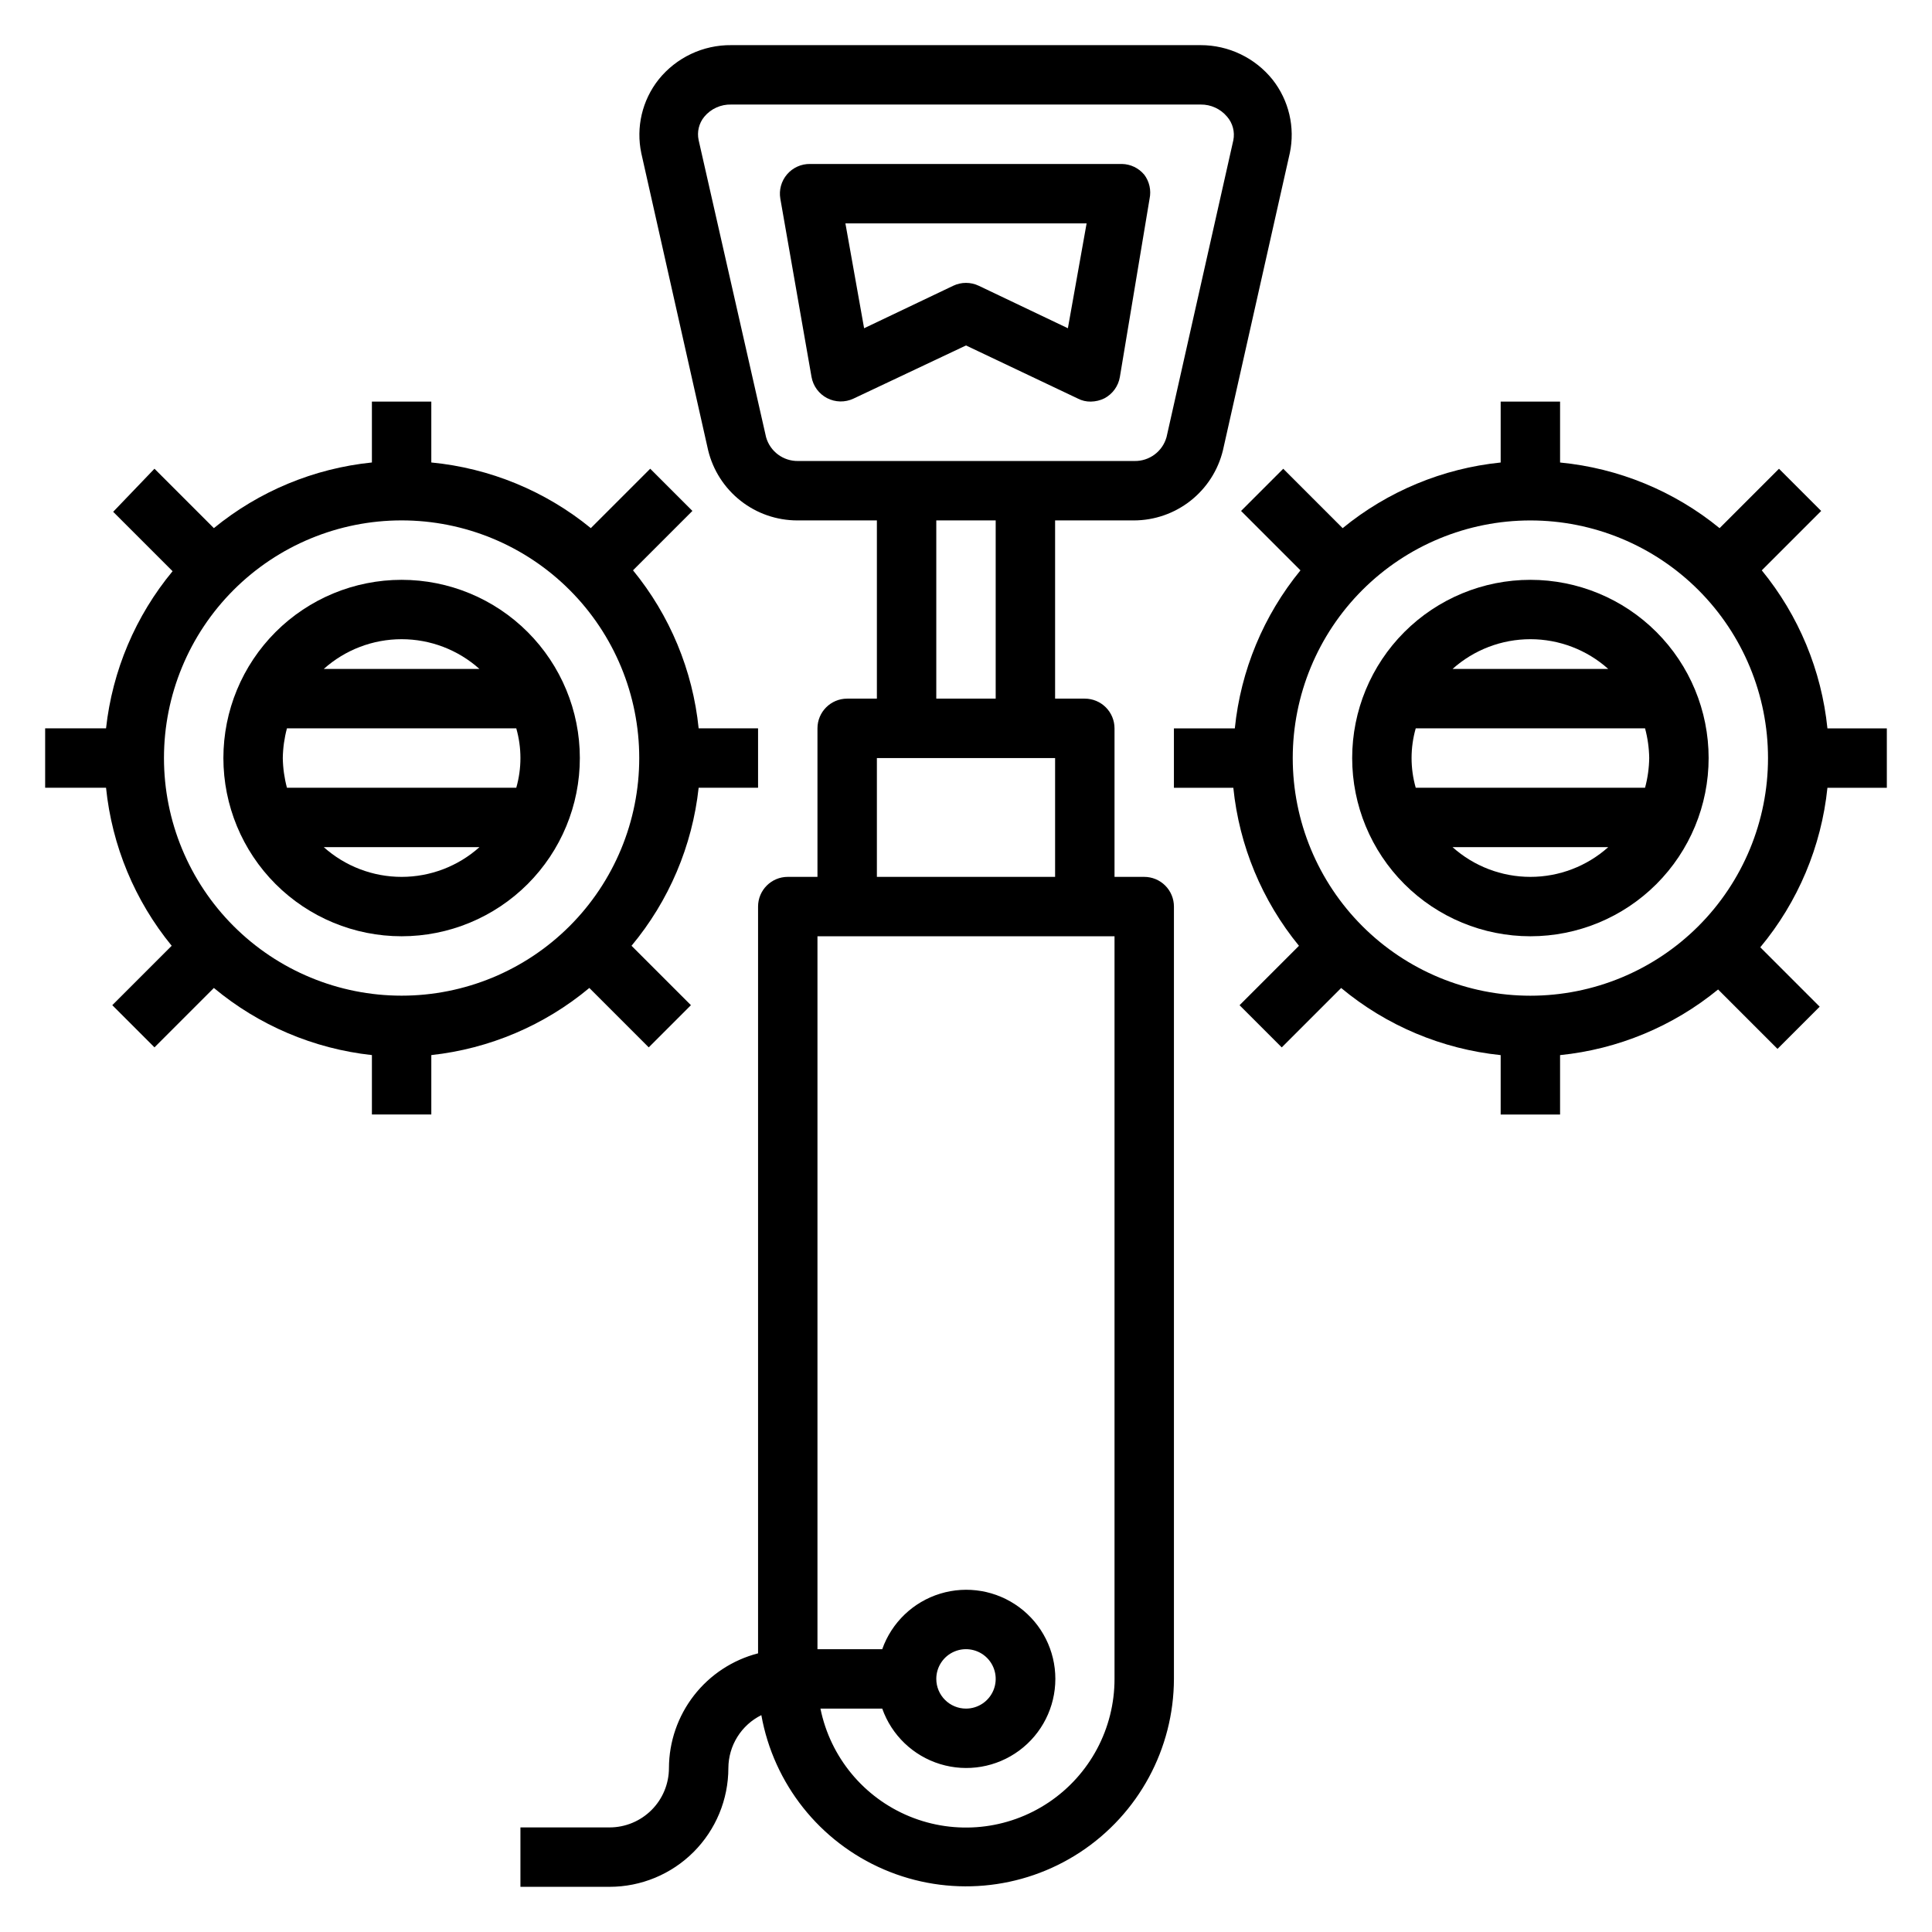 <?xml version="1.0" encoding="UTF-8"?>
<!-- Uploaded to: ICON Repo, www.svgrepo.com, Generator: ICON Repo Mixer Tools -->
<svg fill="#000000" width="800px" height="800px" version="1.1" viewBox="144 144 512 512" xmlns="http://www.w3.org/2000/svg">
 <g>
  <path d="m447.23 376.38h-7.871v-39.359c0-2.09-0.832-4.09-2.305-5.566-1.477-1.477-3.481-2.309-5.566-2.309h-7.875v-47.23h20.863c5.445-0.004 10.734-1.836 15.02-5.207 4.281-3.367 7.309-8.078 8.594-13.371l17.711-78.719h0.004c1.453-6.863-0.223-14.016-4.566-19.523-4.637-5.777-11.645-9.137-19.051-9.133h-124.38c-7.488-0.078-14.598 3.289-19.285 9.133-4.348 5.508-6.019 12.66-4.566 19.523l17.711 78.719c1.289 5.293 4.316 10.004 8.598 13.371 4.281 3.371 9.57 5.203 15.02 5.207h21.098v47.23h-7.871c-4.348 0-7.875 3.527-7.875 7.875v39.359h-7.871c-4.348 0-7.871 3.523-7.871 7.871v197.9c-6.742 1.742-12.719 5.668-16.992 11.168-4.269 5.496-6.602 12.254-6.625 19.219 0 4.176-1.656 8.18-4.609 11.133s-6.957 4.613-11.133 4.613h-23.617v15.742h23.617c8.352 0 16.359-3.316 22.266-9.223 5.902-5.906 9.223-13.914 9.223-22.266 0.016-2.914 0.84-5.769 2.383-8.242 1.543-2.477 3.742-4.473 6.356-5.769 3.266 18.219 15.465 33.582 32.473 40.895s36.547 5.594 52.02-4.57c15.473-10.164 24.805-27.418 24.848-45.93v-204.67c0-2.086-0.828-4.09-2.305-5.566s-3.477-2.305-5.566-2.305zm-100.21-116.51-17.871-78.719c-0.48-2.191 0.07-4.484 1.496-6.219 1.766-2.121 4.406-3.309 7.164-3.227h124.38c2.703-0.035 5.277 1.152 7.008 3.227 1.48 1.707 2.09 4 1.652 6.219l-17.711 78.719h-0.004c-1.07 3.789-4.562 6.375-8.5 6.301h-89.109c-3.938 0.074-7.43-2.512-8.504-6.301zm45.105 22.043h15.742v47.23h-15.742zm-15.742 62.977h47.23v31.488h-47.23zm62.977 244.03c0.012 13.133-6.523 25.406-17.43 32.723-10.902 7.32-24.738 8.715-36.887 3.727-12.145-4.988-21.004-15.707-23.617-28.574h16.375c2.496 7.059 8.191 12.516 15.352 14.707 7.16 2.191 14.938 0.859 20.957-3.594 6.019-4.453 9.57-11.5 9.57-18.988s-3.551-14.531-9.57-18.984-13.797-5.789-20.957-3.598-12.855 7.652-15.352 14.711h-17.164v-188.93h78.723zm-47.23 0h-0.004c0-3.184 1.918-6.055 4.859-7.273 2.941-1.215 6.328-0.543 8.582 1.707 2.25 2.254 2.922 5.637 1.703 8.582-1.215 2.941-4.086 4.859-7.269 4.859-4.348 0-7.875-3.527-7.875-7.875z"/>
  <path d="m447.23 190.29c-1.461-1.758-3.617-2.793-5.902-2.836h-82.656c-2.344-0.035-4.578 0.977-6.102 2.758-1.52 1.781-2.172 4.144-1.773 6.453l8.266 47.23c0.43 2.414 1.957 4.488 4.133 5.613 2.176 1.129 4.75 1.176 6.969 0.137l29.836-14.094 29.676 14.09v0.004c1.047 0.535 2.211 0.805 3.387 0.785 1.254-0.016 2.492-0.309 3.621-0.867 2.172-1.145 3.688-3.242 4.094-5.668l7.871-47.23c0.473-2.231-0.043-4.555-1.418-6.375zm-20.23 40.699-23.617-11.258c-2.141-1.02-4.629-1.02-6.769 0l-23.617 11.258-4.957-27.789h63.922z"/>
  <path d="m549.57 297.66c-12.527 0-24.539 4.973-33.398 13.832-8.855 8.859-13.832 20.871-13.832 33.398 0 12.527 4.977 24.539 13.832 33.398 8.859 8.855 20.871 13.832 33.398 13.832s24.539-4.977 33.398-13.832c8.859-8.859 13.836-20.871 13.836-33.398 0-12.527-4.977-24.539-13.836-33.398s-20.871-13.832-33.398-13.832zm31.488 47.23c-0.039 2.66-0.41 5.305-1.102 7.871h-60.773c-1.469-5.144-1.469-10.598 0-15.742h60.773c0.691 2.566 1.062 5.211 1.102 7.871zm-10.863-23.617h-41.25c5.672-5.074 13.016-7.879 20.625-7.879s14.953 2.805 20.625 7.879zm-41.25 47.23h41.25v0.004c-5.672 5.07-13.016 7.875-20.625 7.875s-14.953-2.805-20.625-7.875z"/>
  <path d="m644.03 352.77v-15.742h-15.742c-1.566-15.363-7.617-29.93-17.398-41.879l15.742-15.742-11.18-11.18-15.742 15.742c-12.059-9.852-26.77-15.906-42.273-17.398v-16.137h-15.742v16.137c-15.363 1.566-29.93 7.617-41.879 17.398l-15.742-15.742-11.18 11.18 15.742 15.742c-9.781 11.949-15.832 26.516-17.395 41.879h-16.141v15.742h15.746c1.566 15.363 7.613 29.93 17.395 41.879l-15.742 15.742 11.18 11.18 15.742-15.742c12.012 9.996 26.73 16.188 42.273 17.789v15.742h15.742v-15.742c15.367-1.562 29.93-7.613 41.879-17.395l15.742 15.742 11.18-11.18-15.742-15.742c9.996-12.012 16.188-26.727 17.793-42.273zm-94.465 55.105c-16.703 0-32.719-6.637-44.531-18.445-11.809-11.812-18.445-27.828-18.445-44.531s6.637-32.723 18.445-44.531c11.812-11.809 27.828-18.445 44.531-18.445s32.723 6.637 44.531 18.445c11.809 11.809 18.445 27.828 18.445 44.531s-6.637 32.719-18.445 44.531c-11.809 11.809-27.828 18.445-44.531 18.445z"/>
  <path d="m300.18 405.82 15.742 15.742 11.18-11.18-15.742-15.742c9.922-11.902 16.113-26.473 17.789-41.879h15.746v-15.742h-15.746c-1.562-15.363-7.613-29.93-17.395-41.879l15.742-15.742-11.18-11.18-15.742 15.742c-12.059-9.852-26.77-15.906-42.273-17.398v-16.137h-15.742v16.137c-15.363 1.566-29.93 7.617-41.879 17.398l-15.742-15.742-10.945 11.414 15.742 15.742h0.004c-9.824 11.859-15.957 26.336-17.637 41.645h-16.137v15.742h16.137c1.566 15.363 7.617 29.93 17.398 41.879l-15.742 15.742 11.18 11.18 15.742-15.742c11.902 9.922 26.473 16.113 41.879 17.789v15.742h15.742v-15.742c15.406-1.676 29.977-7.867 41.879-17.789zm-49.75-123.91c16.703 0 32.723 6.637 44.531 18.445 11.809 11.809 18.445 27.828 18.445 44.531s-6.637 32.719-18.445 44.531c-11.809 11.809-27.828 18.445-44.531 18.445-16.703 0-32.719-6.637-44.531-18.445-11.809-11.812-18.445-27.828-18.445-44.531s6.637-32.723 18.445-44.531c11.812-11.809 27.828-18.445 44.531-18.445z"/>
  <path d="m250.43 392.12c12.527 0 24.539-4.977 33.398-13.832 8.859-8.859 13.836-20.871 13.836-33.398 0-12.527-4.977-24.539-13.836-33.398s-20.871-13.832-33.398-13.832c-12.527 0-24.539 4.973-33.398 13.832-8.855 8.859-13.832 20.871-13.832 33.398 0 12.527 4.977 24.539 13.832 33.398 8.859 8.855 20.871 13.832 33.398 13.832zm-31.488-47.23c0.043-2.66 0.41-5.305 1.102-7.871h60.773c1.469 5.144 1.469 10.598 0 15.742h-60.773c-0.691-2.566-1.059-5.211-1.102-7.871zm10.863 23.617h41.25c-5.672 5.07-13.016 7.875-20.625 7.875-7.609 0-14.953-2.805-20.625-7.875zm41.25-47.23-41.25-0.004c5.672-5.074 13.016-7.879 20.625-7.879 7.609 0 14.953 2.805 20.625 7.879z"/>
 </g>
</svg>